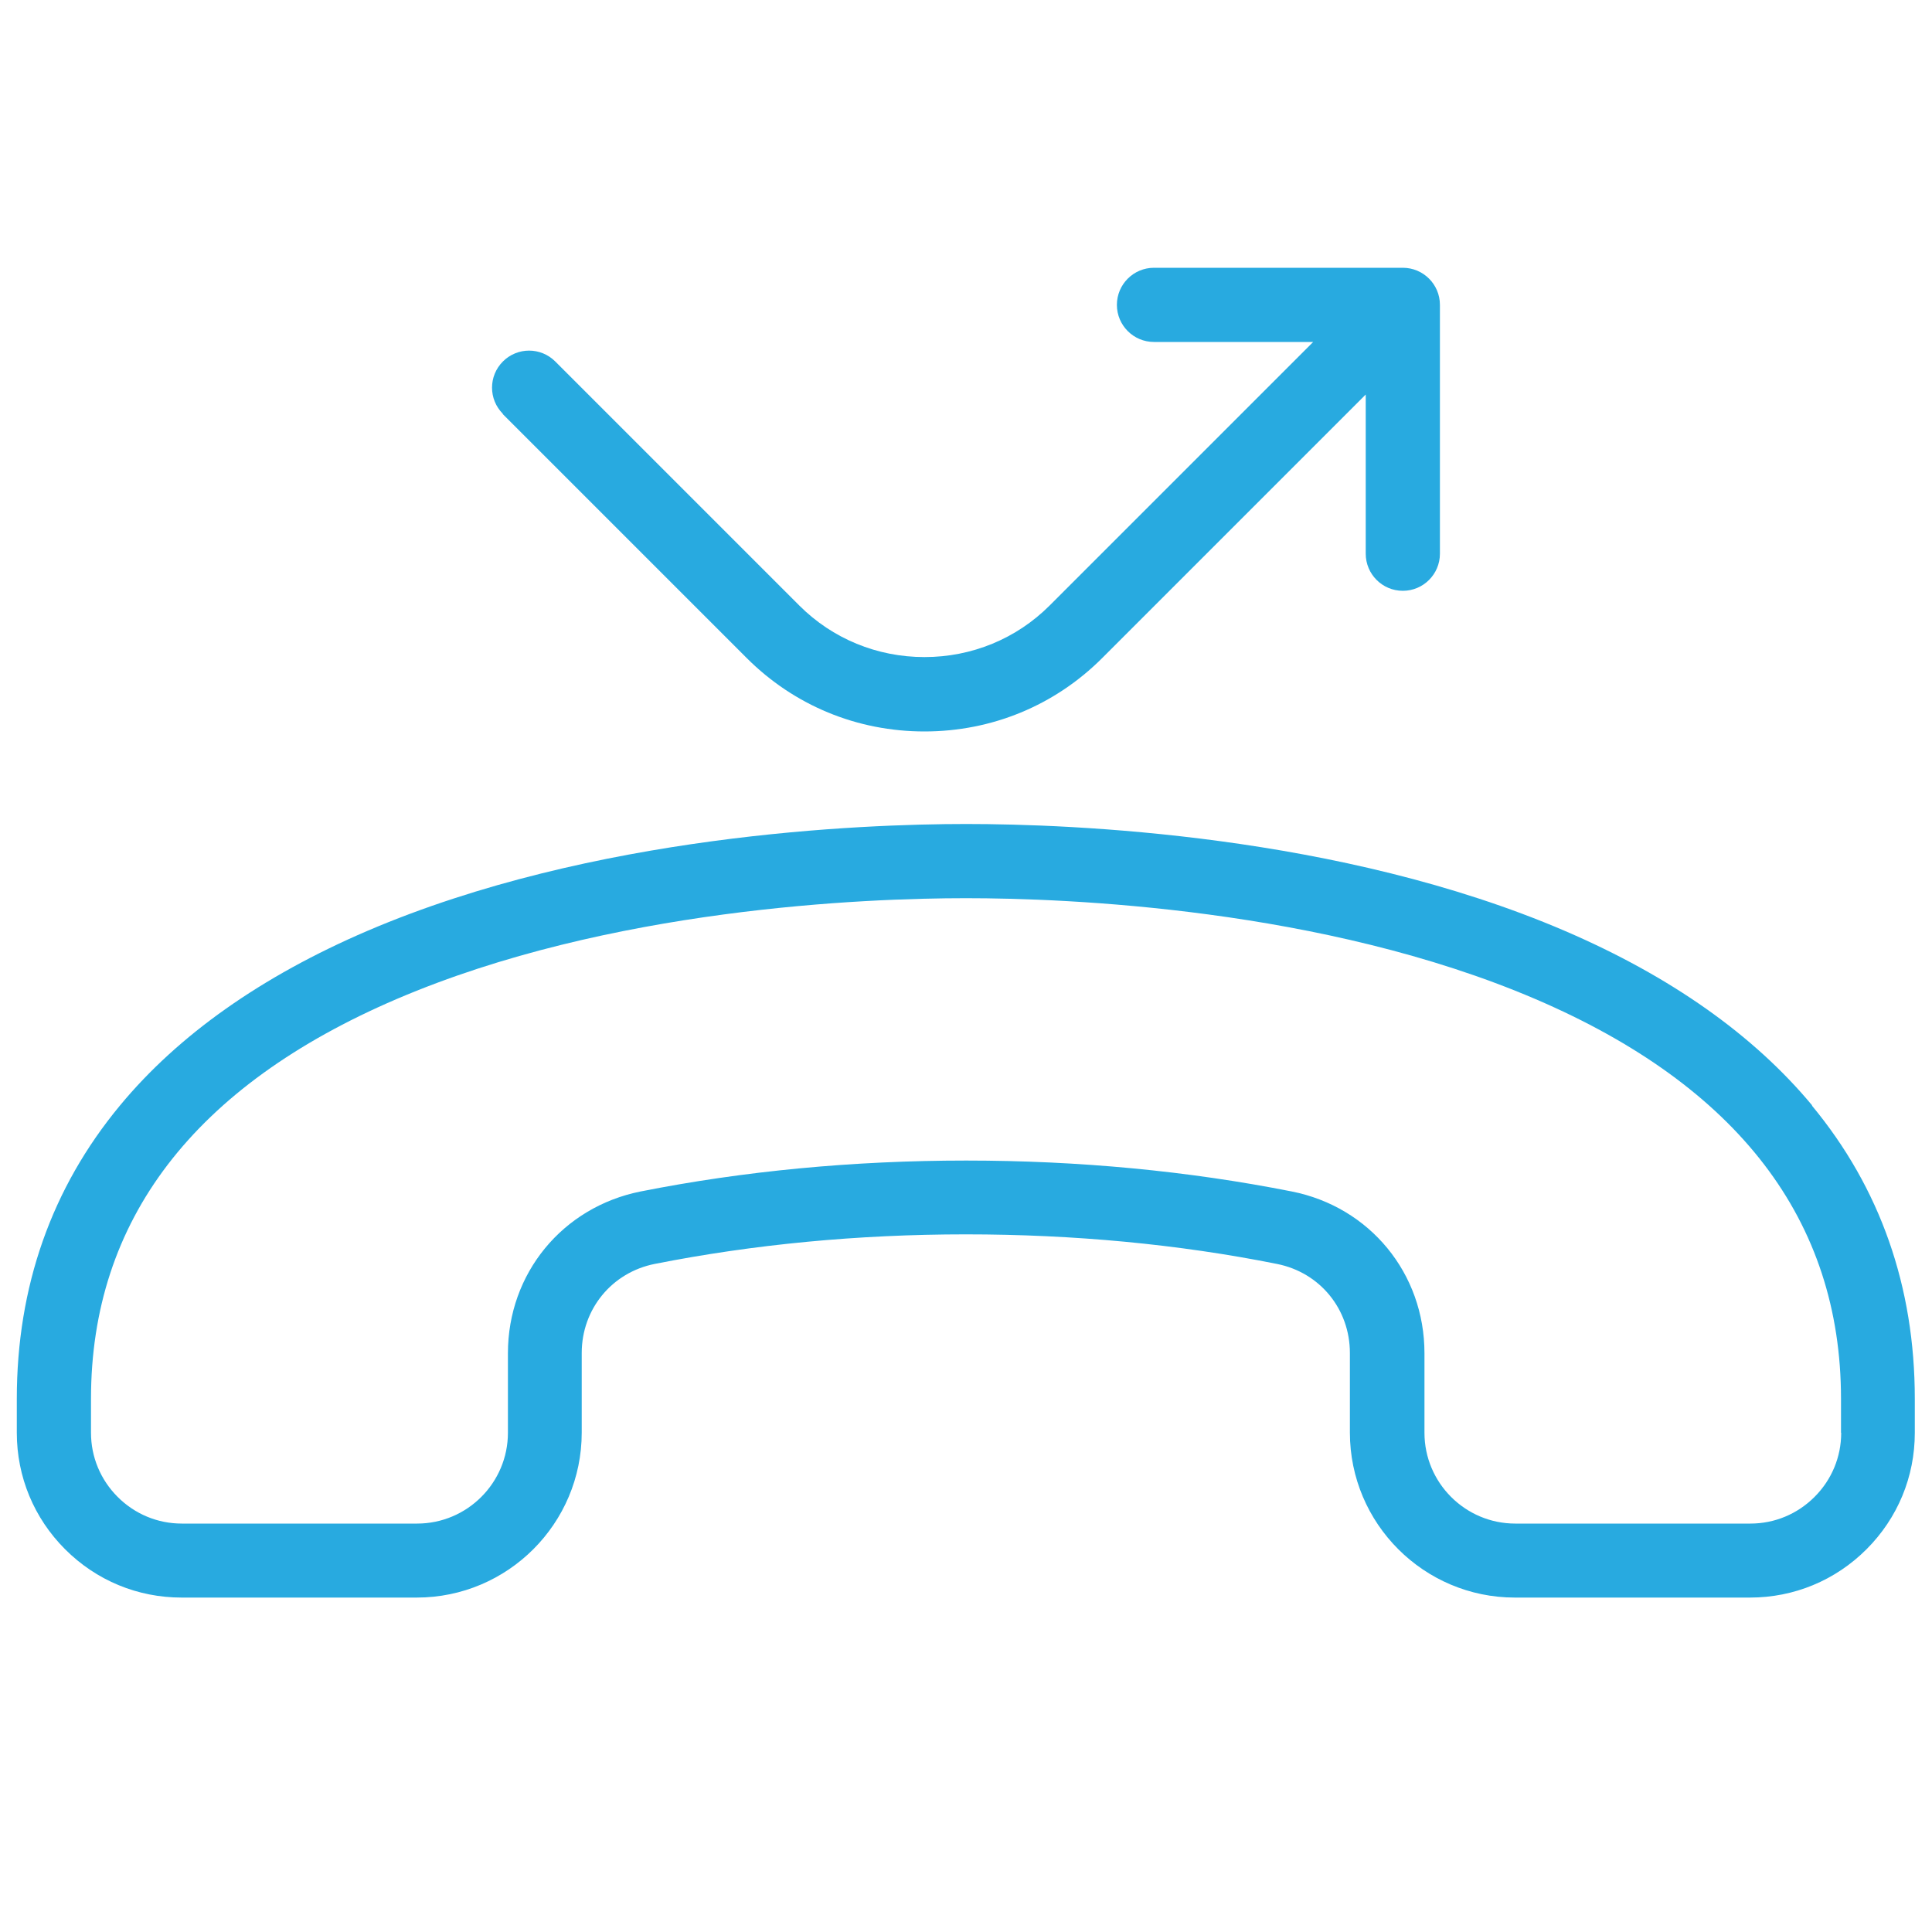 <?xml version="1.0" encoding="UTF-8"?><svg id="Layer_1" xmlns="http://www.w3.org/2000/svg" viewBox="0 0 100 100"><defs><style>.cls-1{fill:#28aae0;}</style></defs><path class="cls-1" d="M93.8,57.22c-3.03-3.65-7.34-6.69-12.81-9.04-11.65-5-25.55-5.53-30.98-5.53s-19.33,.54-30.99,5.53c-5.48,2.35-9.79,5.39-12.81,9.04-3.54,4.27-5.34,9.38-5.34,15.18v1.76c0,2.28,.89,4.42,2.5,6.03,1.62,1.62,3.76,2.5,6.03,2.5h12.17c4.71,0,8.54-3.83,8.54-8.54v-4.12c0-2.27,1.56-4.17,3.78-4.61,5.1-1.01,10.52-1.53,16.1-1.53s11.01,.51,16.1,1.53c2.23,.44,3.78,2.34,3.78,4.61v4.12c0,4.71,3.83,8.54,8.54,8.54h12.17c2.28,0,4.42-.89,6.03-2.5,1.62-1.62,2.5-3.76,2.5-6.03v-1.76c0-5.8-1.79-10.91-5.33-15.18h0Zm1.5,16.94c0,1.25-.49,2.43-1.38,3.32-.89,.89-2.07,1.38-3.32,1.38h-12.17c-2.59,0-4.7-2.11-4.7-4.7v-4.12c0-4.13-2.83-7.57-6.87-8.37-5.35-1.06-11.02-1.6-16.85-1.6s-11.51,.54-16.85,1.6c-4.05,.81-6.87,4.25-6.87,8.37v4.12c0,2.59-2.11,4.7-4.7,4.7H9.41c-1.25,0-2.43-.49-3.32-1.38-.89-.89-1.38-2.07-1.38-3.32v-1.76c0-9.23,5.32-16.19,15.82-20.69,11-4.71,24.28-5.22,29.47-5.22s18.47,.51,29.47,5.22c10.5,4.5,15.82,11.46,15.82,20.69v1.76ZM26.03,21.42c-.75-.75-.75-1.96,0-2.71,.75-.75,1.96-.75,2.71,0l12.63,12.63c1.72,1.72,4.03,2.67,6.48,2.67s4.76-.95,6.48-2.67l13.64-13.64h-8.24c-1.06,0-1.92-.86-1.92-1.92s.86-1.92,1.92-1.92h12.88c1.06,0,1.92,.86,1.92,1.92v12.88c0,1.06-.86,1.92-1.92,1.92s-1.92-.86-1.92-1.92v-8.24l-13.64,13.64c-2.45,2.45-5.71,3.8-9.2,3.8s-6.75-1.35-9.2-3.8l-12.63-12.63Z"/></svg>